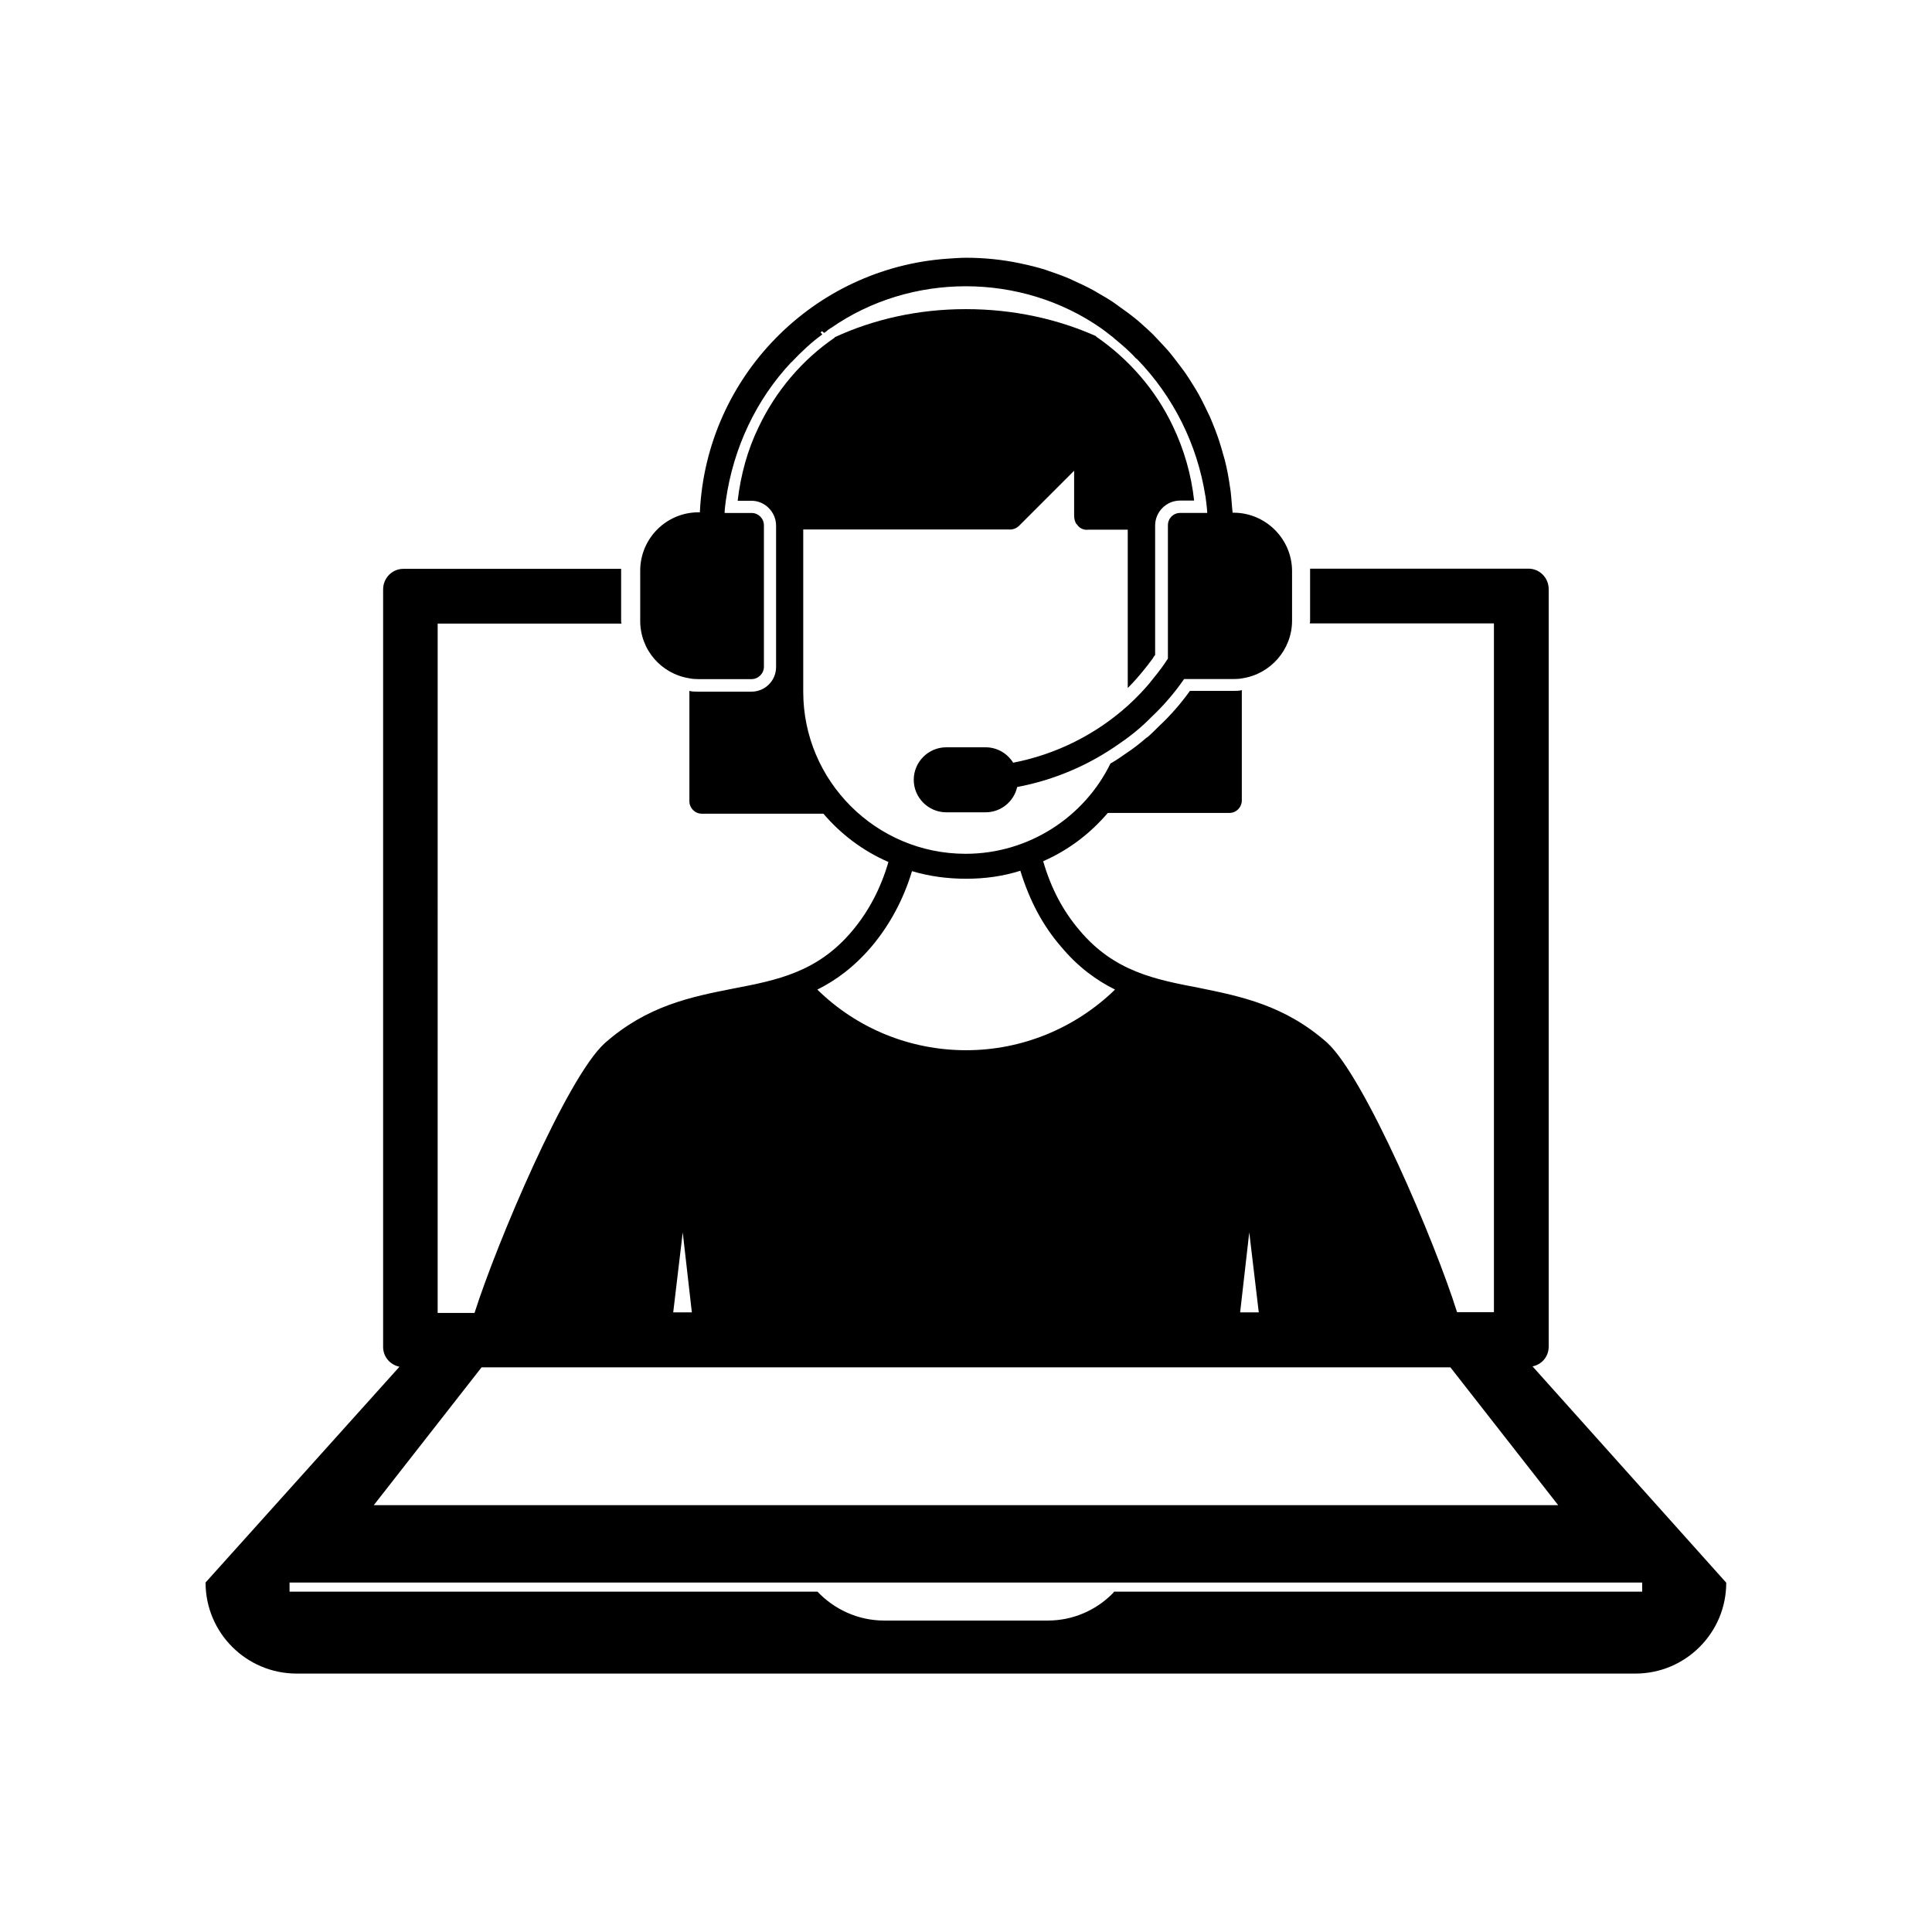 <?xml version="1.0" encoding="UTF-8"?>
<!-- The Best Svg Icon site in the world: iconSvg.co, Visit us! https://iconsvg.co -->
<svg fill="#000000" width="800px" height="800px" version="1.1" viewBox="144 144 512 512" xmlns="http://www.w3.org/2000/svg">
 <g>
  <path d="m554.42 500.91v-200.77c0-3.023-2.418-5.441-5.34-5.441h-57.891v13.754c0 0.301 0 0.504-0.102 0.754h48.82v182.53h-9.773c-5.793-18.488-24.434-62.371-34.512-71.492-11.234-9.875-22.773-12.191-33.906-14.461-11.539-2.215-22.469-4.281-31.691-15.316-4.281-5.039-7.457-10.934-9.574-18.238 6.699-2.922 12.496-7.356 17.129-12.797h32.242c1.863 0 3.273-1.562 3.273-3.273v-29.27c-0.656 0.203-1.562 0.203-2.316 0.203h-11.438c-2.418 3.375-5.141 6.5-8.16 9.32-1.059 1.059-2.016 2.016-3.176 3.023h-0.102c-1.664 1.461-3.375 2.82-5.441 4.18-1.359 0.957-2.719 1.914-4.18 2.719-6.902 14.156-21.613 23.93-38.391 23.93-23.73 0-43.023-19.297-43.023-42.926v-43.023h54.359c1.059 0.102 2.016-0.203 2.82-0.957l14.609-14.609v11.941c0 0.754 0.203 1.562 0.605 2.215h0.102c0.605 1.059 1.863 1.664 3.125 1.461h10.379v41.969c1.562-1.562 2.82-3.023 3.981-4.434 0.957-1.16 1.863-2.316 2.621-3.375 0.203-0.402 0.402-0.656 0.656-0.957v-34.309c0-3.578 2.922-6.602 6.602-6.602h3.731c-0.754-6.953-2.719-13.652-5.644-19.75-4.535-9.574-11.637-17.734-20.355-23.73v-0.102c-10.176-4.535-21.914-7.152-34.41-7.152h-0.203c-12.594 0-24.434 2.719-34.66 7.457v0.102c-8.613 5.894-15.617 14.156-20.152 23.73-2.922 5.996-4.734 12.594-5.543 19.496h3.68c3.578 0 6.5 3.023 6.5 6.602v37.484c0 3.578-2.922 6.5-6.5 6.5h-14.156c-0.754 0-1.664 0-2.316-0.203v29.27c0 1.762 1.461 3.273 3.273 3.273h32.242c4.637 5.441 10.48 9.875 17.23 12.797-2.016 6.953-5.238 13.098-9.574 18.238-9.219 11.035-20.051 13.098-31.59 15.316-11.234 2.215-22.773 4.535-34.008 14.461-10.078 9.117-28.668 53.102-34.512 71.492h-9.773l0.004-182.68h48.719c-0.102-0.301-0.102-0.504-0.102-0.754v-13.754h-57.734c-2.922 0-5.34 2.418-5.34 5.441v200.77c0 2.672 1.914 4.734 4.332 5.238l-51.387 57.18c0 13.352 10.832 24.133 24.133 24.133h354.78c6.699 0 12.695-2.719 17.027-7.055 4.383-4.383 7.055-10.379 7.055-17.027l-51.34-57.332c2.418-0.453 4.285-2.57 4.285-5.191zm-79.352-30.328 2.519 21.211h-4.938zm-100.06-75.773c4.734-5.644 8.414-12.395 10.68-19.949 4.535 1.359 9.32 2.016 14.359 2.016 4.938 0 9.773-0.656 14.359-2.117 2.418 7.859 5.894 14.461 10.73 20.051 4.535 5.441 9.32 8.918 14.359 11.438-10.578 10.277-24.688 16.07-39.449 16.07-14.914 0-28.969-5.793-39.449-16.07 4.891-2.418 9.777-5.996 14.41-11.438zm-50.078 75.773 2.418 21.211h-4.938zm254.32 95.219h-140.01c-0.102 0.203-0.301 0.402-0.504 0.605-4.383 4.383-10.48 7.055-17.027 7.055h-43.43c-6.953 0-13.25-3.023-17.633-7.656l-139.91-0.004v-2.418h358.46v2.418zm-22.32-22.922h-313.87l28.566-36.527h256.74z"/>
  <path d="m326.75 323.77c0.707 0.152 1.512 0.203 2.316 0.203h14.105c1.762 0 3.273-1.461 3.273-3.273v-37.484c0-1.863-1.512-3.273-3.273-3.273l-7.152-0.004c0.051-1.16 0.203-2.316 0.352-3.426 2.016-13.906 8.012-26.602 17.332-36.527 0 0 0-0.051 0.051 0 2.519-2.672 5.188-5.188 8.16-7.356l-0.453-0.555c0.152-0.102 0.301-0.203 0.402-0.301l0.555 0.453c0.25-0.152 0.656-0.453 0.855-0.656l0.152-0.152c0.152-0.051 0.25-0.203 0.402-0.25 0.152-0.051 0.203-0.152 0.25-0.203 0.051 0 0.051-0.051 0.152-0.051 21.109-14.711 50.332-14.812 71.691 0.152 0.707 0.504 1.512 1.109 2.57 1.965 0.203 0.152 0.402 0.25 0.855 0.707 2.016 1.664 3.93 3.273 5.644 5.188 0.051 0.051 0.203 0.152 0.352 0.25 9.574 9.875 15.922 22.52 18.086 36.223 0.051 0.051 0.051 0.152 0.051 0.25 0.152 1.16 0.301 2.266 0.402 3.426 0 0.301 0.051 0.555 0.051 0.855h-7.152c-1.863 0-3.273 1.461-3.273 3.273v35.316c-1.16 1.863-2.519 3.629-3.93 5.34-1.965 2.57-4.281 4.938-6.699 7.152-8.465 7.609-18.941 12.898-30.379 15.113-1.512-2.418-4.18-4.082-7.305-4.082h-10.43c-4.734 0-8.613 3.879-8.613 8.613s3.879 8.613 8.613 8.613h10.43c4.082 0 7.508-2.871 8.363-6.699 9.875-1.863 19.145-5.844 27.207-11.586 2.973-2.016 5.742-4.281 8.262-6.852 3.223-3.023 6.195-6.449 8.766-10.176h13.098c0.805 0 1.664-0.051 2.367-0.203 7.406-1.109 13.148-7.559 13.148-15.266v-13.148c0-8.465-6.953-15.469-15.516-15.469h-0.25v-0.152-0.102c0-0.102-0.051-0.203-0.051-0.352 0-0.402-0.102-0.754-0.102-1.109-0.102-1.309-0.203-2.621-0.352-3.93-0.152-1.008-0.301-1.965-0.453-2.973-0.203-1.309-0.453-2.621-0.754-3.879-0.203-0.957-0.453-1.914-0.754-2.871-0.352-1.258-0.707-2.519-1.109-3.727-0.301-0.957-0.656-1.863-1.008-2.82-0.453-1.16-0.906-2.316-1.41-3.477-0.453-0.957-0.906-1.914-1.359-2.82-0.504-1.059-1.059-2.117-1.613-3.125-0.555-1.008-1.16-1.965-1.762-2.922-0.555-0.906-1.16-1.812-1.762-2.719-0.707-1.008-1.461-1.965-2.215-2.973-0.605-0.754-1.16-1.562-1.812-2.316-0.855-1.059-1.812-2.016-2.719-3.023-0.605-0.605-1.16-1.258-1.762-1.863-1.059-1.059-2.168-2.016-3.273-3.023-0.555-0.453-1.059-0.957-1.664-1.41-1.258-1.008-2.57-1.965-3.93-2.922-0.504-0.352-0.957-0.707-1.461-1.059-1.461-1.008-3.023-1.914-4.535-2.769-0.402-0.25-0.805-0.504-1.211-0.707-1.664-0.906-3.426-1.715-5.188-2.519-0.301-0.152-0.605-0.301-0.957-0.453-1.914-0.805-3.879-1.512-5.844-2.168-0.203-0.051-0.402-0.152-0.555-0.203-2.117-0.656-4.332-1.211-6.551-1.664-0.051 0-0.102-0.051-0.203-0.051-4.586-0.957-9.32-1.461-14.156-1.461h-0.152c-1.664 0-3.273 0.152-4.938 0.25-35.52 2.519-63.781 31.285-65.547 66.957v0.25h-0.352c-8.566 0-15.469 6.953-15.469 15.469v13.148c-0.062 7.828 5.582 14.227 13.09 15.387z"/>
 </g>
</svg>